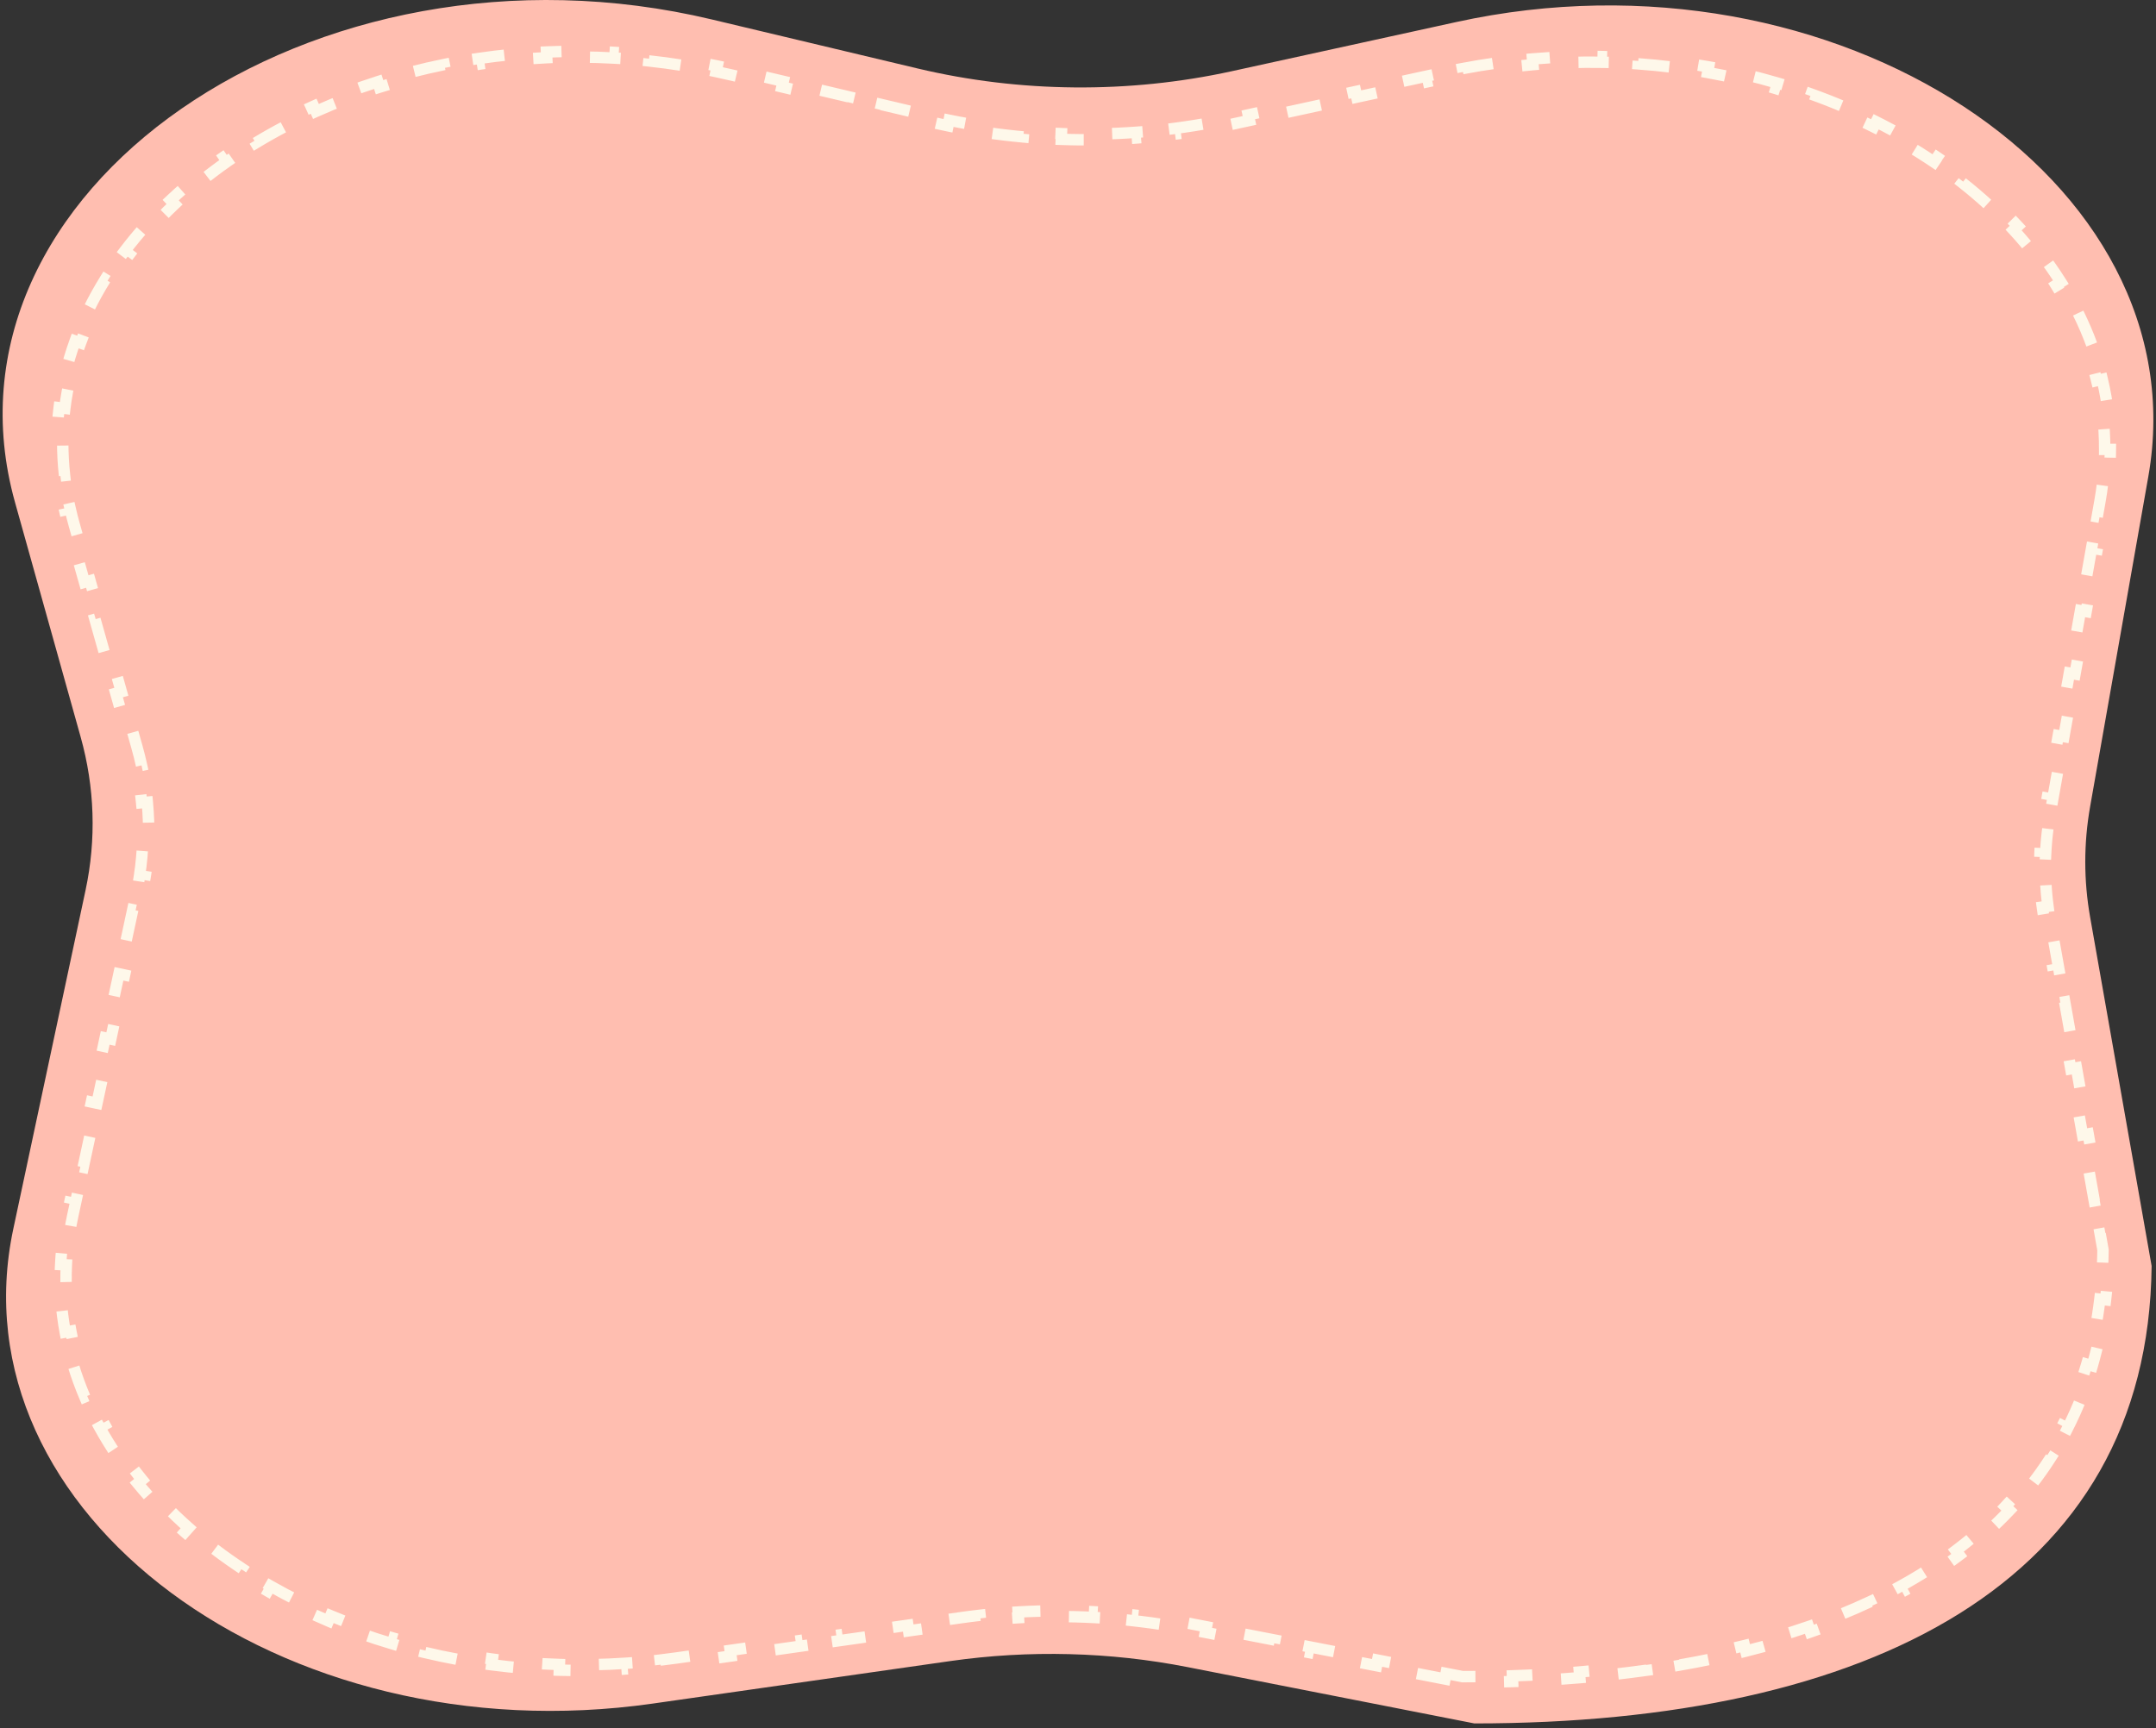 <svg xmlns="http://www.w3.org/2000/svg" width="378" height="303" viewBox="0 0 378 303" fill="none"><rect x="0" y="0" width="378" height="303" fill="#333333" stroke="none"/><g clip-path="url(#clip0_235_1498)"><path d="M255.358 3.857C321.718 -10.679 385.841 31.445 376.657 83.542L366.45 141.444C365.317 147.873 365.317 154.389 366.45 160.818L377.233 221.988C376.657 277.534 327.575 302.203 258.486 302.203L208.2 292.324C194.615 289.656 180.425 289.294 166.635 291.264L114.443 298.723C49.27 308.036 -8.288 265.288 2.338 215.463L15.003 156.077C16.903 147.167 16.611 138.066 14.142 129.237L2.634 88.094C-12.611 33.586 54.93 -13.232 124.8 3.412L160.896 12.01C178.784 16.271 197.922 16.439 215.935 12.493L255.358 3.857Z" fill="#FFBEB0"></path><path d="M253.53 293.434L253.339 294.416L247.338 293.247L247.529 292.266L241.528 291.097L241.337 292.079L235.335 290.91L235.527 289.928L229.525 288.76L229.334 289.741L223.333 288.573L223.524 287.591L217.523 286.423L217.332 287.404L211.331 286.236L211.522 285.254L208.521 284.67C207.426 284.456 206.326 284.258 205.223 284.076L205.06 285.063C202.878 284.702 200.681 284.402 198.476 284.163L198.583 283.169C196.365 282.929 194.137 282.75 191.904 282.633L191.852 283.631C189.641 283.515 187.425 283.459 185.208 283.465L185.206 282.465C182.972 282.47 180.738 282.537 178.508 282.665L178.566 283.664C176.353 283.791 174.145 283.979 171.944 284.228L171.832 283.234C170.722 283.36 169.613 283.501 168.508 283.658L165.394 284.099L165.534 285.089L159.305 285.971L159.165 284.981L152.936 285.864L153.077 286.854L146.848 287.736L146.708 286.746L140.479 287.628L140.62 288.618L134.391 289.501L134.251 288.51L128.022 289.393L128.162 290.383L121.934 291.265L121.794 290.275L118.679 290.716C117.699 290.855 116.721 290.982 115.745 291.096L115.861 292.089C113.879 292.321 111.905 292.504 109.941 292.638L109.873 291.64C107.898 291.775 105.933 291.861 103.982 291.899L104.001 292.898C102.006 292.937 100.023 292.926 98.056 292.867L98.086 291.868C96.108 291.808 94.145 291.7 92.199 291.544L92.12 292.541C90.13 292.382 88.159 292.174 86.208 291.918L86.338 290.926C84.376 290.669 82.435 290.363 80.517 290.011L80.337 290.994C78.374 290.633 76.435 290.224 74.522 289.768L74.754 288.795C72.827 288.336 70.928 287.829 69.058 287.276L68.774 288.235C66.857 287.668 64.971 287.053 63.118 286.392L63.453 285.45C61.588 284.785 59.757 284.073 57.963 283.316L57.574 284.237C55.732 283.46 53.928 282.636 52.166 281.768L52.608 280.871C50.833 279.996 49.101 279.075 47.414 278.111L46.918 278.979C45.182 277.987 43.493 276.949 41.856 275.868L42.407 275.033C40.753 273.941 39.153 272.805 37.609 271.628L37.003 272.423C35.411 271.208 33.877 269.95 32.407 268.65L33.069 267.901C31.589 266.592 30.174 265.242 28.827 263.853L28.109 264.549C26.715 263.112 25.393 261.632 24.147 260.114L24.92 259.479C23.669 257.955 22.496 256.392 21.406 254.793L20.58 255.356C19.456 253.707 18.417 252.02 17.469 250.297L18.345 249.815C17.398 248.096 16.544 246.343 15.787 244.559L14.866 244.95C14.089 243.12 13.411 241.257 12.838 239.364L13.796 239.075C13.232 237.213 12.771 235.323 12.419 233.409L11.436 233.59C11.078 231.65 10.83 229.683 10.695 227.696L11.693 227.628C11.563 225.703 11.541 223.757 11.633 221.794L10.634 221.747C10.726 219.796 10.927 217.827 11.242 215.845L12.23 216.002C12.382 215.045 12.562 214.085 12.769 213.121L13.374 210.311L12.396 210.101L13.605 204.48L14.583 204.691L15.792 199.071L14.814 198.86L16.024 193.24L17.001 193.45L18.21 187.83L17.233 187.62L18.442 181.999L19.419 182.21L20.629 176.59L19.651 176.379L20.86 170.759L21.838 170.969L23.047 165.349L22.069 165.139L23.278 159.519L24.256 159.729L24.86 156.919C25.09 155.85 25.287 154.778 25.451 153.704L24.463 153.553C24.787 151.43 24.98 149.298 25.042 147.166L26.041 147.195C26.104 145.016 26.033 142.836 25.827 140.662L24.832 140.756C24.631 138.636 24.301 136.522 23.84 134.42L24.817 134.206C24.585 133.146 24.32 132.089 24.023 131.037L23.108 127.792L22.145 128.063L20.314 121.574L21.277 121.302L19.446 114.813L18.483 115.084L16.652 108.595L17.615 108.323L15.783 101.833L14.821 102.105L12.99 95.615L13.952 95.344L13.037 92.099C12.765 91.134 12.521 90.172 12.304 89.213L11.329 89.433C10.88 87.444 10.548 85.466 10.328 83.505L11.321 83.393C11.099 81.41 10.994 79.444 11 77.498L10 77.495C10.007 75.469 10.133 73.464 10.373 71.483L11.365 71.603C11.603 69.642 11.954 67.704 12.414 65.794L11.442 65.56C11.912 63.608 12.493 61.686 13.18 59.795L14.12 60.137C14.79 58.292 15.563 56.477 16.435 54.697L15.536 54.257C16.413 52.465 17.387 50.708 18.453 48.989L19.303 49.516C20.337 47.849 21.459 46.217 22.665 44.625L21.868 44.021C23.068 42.437 24.35 40.891 25.708 39.388L26.45 40.058C27.764 38.603 29.151 37.188 30.607 35.815L29.921 35.088C31.368 33.723 32.881 32.401 34.457 31.124L35.087 31.901C36.614 30.663 38.201 29.467 39.845 28.316L39.271 27.497C40.902 26.355 42.587 25.257 44.323 24.206L44.841 25.061C46.523 24.042 48.254 23.067 50.03 22.138L49.567 21.252C51.33 20.33 53.137 19.453 54.984 18.624L55.393 19.537C57.192 18.729 59.03 17.968 60.904 17.254L60.548 16.319C62.41 15.61 64.307 14.948 66.235 14.334L66.538 15.287C68.42 14.688 70.333 14.137 72.274 13.634L72.023 12.666C73.954 12.166 75.911 11.714 77.893 11.312L78.092 12.292C80.03 11.899 81.992 11.554 83.974 11.26L83.827 10.271C85.801 9.977 87.795 9.733 89.807 9.54L89.902 10.535C91.872 10.346 93.859 10.206 95.86 10.116L95.816 9.117C97.809 9.028 99.818 8.99 101.839 9.002L101.832 10.002C103.811 10.015 105.802 10.077 107.802 10.191L107.859 9.193C109.851 9.306 111.853 9.47 113.862 9.686L113.755 10.68C115.723 10.892 117.697 11.154 119.676 11.468L119.833 10.48C121.803 10.792 123.778 11.155 125.756 11.571L125.551 12.549C126.526 12.754 127.502 12.972 128.478 13.202L131.349 13.88L131.579 12.907L137.323 14.263L137.093 15.236L142.837 16.593L143.066 15.619L148.81 16.976L148.58 17.949L154.324 19.305L154.554 18.332L160.297 19.688L160.067 20.661L162.939 21.339C164.022 21.595 165.109 21.835 166.2 22.06L166.402 21.081C168.561 21.525 170.736 21.909 172.923 22.231L172.777 23.221C174.977 23.545 177.188 23.808 179.407 24.011L179.498 23.015C181.695 23.215 183.899 23.355 186.106 23.434L186.07 24.433C188.294 24.513 190.521 24.532 192.746 24.49L192.727 23.491C194.935 23.449 197.141 23.347 199.342 23.185L199.415 24.182C201.637 24.018 203.852 23.793 206.058 23.507L205.929 22.515C208.121 22.231 210.303 21.886 212.469 21.48L212.654 22.463C213.749 22.258 214.84 22.037 215.927 21.801L219.064 21.12L218.851 20.142L225.124 18.78L225.337 19.758L231.61 18.395L231.397 17.418L237.671 16.056L237.883 17.033L244.156 15.671L243.944 14.694L250.217 13.332L250.429 14.309L253.565 13.628C254.574 13.409 255.581 13.204 256.588 13.012L256.401 12.03C258.445 11.64 260.486 11.306 262.52 11.026L262.657 12.017C264.701 11.735 266.739 11.509 268.768 11.335L268.683 10.338C270.756 10.161 272.82 10.039 274.873 9.97L274.906 10.969C276.968 10.9 279.018 10.884 281.055 10.922L281.073 9.922C283.153 9.96 285.218 10.053 287.267 10.197L287.196 11.195C289.253 11.341 291.293 11.54 293.314 11.79L293.437 10.798C295.501 11.054 297.546 11.364 299.567 11.725L299.391 12.709C301.423 13.072 303.432 13.489 305.414 13.955L305.643 12.982C307.671 13.459 309.671 13.99 311.641 14.57L311.358 15.53C313.338 16.114 315.287 16.749 317.201 17.434L317.538 16.493C319.5 17.195 321.426 17.949 323.312 18.753L322.921 19.673C324.819 20.481 326.677 21.34 328.491 22.247L328.938 21.353C330.804 22.285 332.623 23.268 334.392 24.3L333.889 25.164C335.675 26.204 337.409 27.294 339.087 28.43L339.647 27.602C341.377 28.773 343.048 29.993 344.657 31.259L344.038 32.045C345.658 33.32 347.214 34.642 348.7 36.008L349.377 35.272C350.915 36.685 352.381 38.146 353.77 39.651L353.035 40.329C354.432 41.842 355.749 43.4 356.982 44.998L357.774 44.388C359.046 46.038 360.23 47.732 361.321 49.466L360.474 49.999C361.565 51.734 362.56 53.509 363.455 55.321L364.351 54.878C365.27 56.74 366.085 58.641 366.79 60.576L365.85 60.918C366.545 62.827 367.13 64.77 367.6 66.743L368.573 66.511C369.051 68.515 369.412 70.55 369.652 72.613L368.659 72.728C368.891 74.728 369.006 76.754 369 78.803L370 78.807C369.993 80.845 369.867 82.905 369.617 84.984L368.624 84.864C368.504 85.868 368.354 86.876 368.174 87.888L367.687 90.628L368.671 90.803L367.697 96.283L366.712 96.108L365.738 101.587L366.722 101.762L365.748 107.242L364.763 107.067L363.789 112.547L364.773 112.722L363.799 118.202L362.814 118.027L361.84 123.506L362.825 123.681L361.85 129.161L360.866 128.986L359.891 134.466L360.876 134.641L359.901 140.121L358.917 139.946L358.429 142.686C358.292 143.457 358.172 144.231 358.069 145.005L359.06 145.137C358.857 146.663 358.721 148.194 358.653 149.725L357.654 149.681C357.585 151.245 357.585 152.811 357.654 154.376L358.653 154.331C358.721 155.863 358.857 157.393 359.06 158.92L358.069 159.052C358.172 159.826 358.292 160.599 358.429 161.371L358.944 164.265L359.929 164.09L360.958 169.879L359.974 170.054L361.003 175.843L361.988 175.668L363.017 181.457L362.033 181.633L363.062 187.422L364.047 187.246L365.076 193.035L364.091 193.211L365.121 199L366.105 198.824L367.135 204.613L366.15 204.789L367.18 210.578L368.164 210.402L369.194 216.191L368.209 216.367L368.707 219.169C368.696 220.126 368.67 221.073 368.628 222.01L369.627 222.055C369.537 224.056 369.379 226.013 369.152 227.926L368.159 227.809C367.927 229.772 367.623 231.687 367.248 233.555L368.229 233.752C367.836 235.714 367.366 237.625 366.822 239.487L365.862 239.206C365.312 241.088 364.686 242.918 363.984 244.695L364.914 245.062C364.185 246.91 363.377 248.702 362.491 250.441L361.6 249.987C360.717 251.72 359.756 253.399 358.72 255.023L359.563 255.561C358.504 257.221 357.367 258.825 356.155 260.375L355.367 259.759C354.179 261.278 352.917 262.745 351.582 264.159L352.31 264.846C350.968 266.268 349.555 267.638 348.073 268.956L347.408 268.209C345.974 269.484 344.474 270.711 342.909 271.889L343.511 272.687C341.957 273.858 340.341 274.98 338.666 276.054L338.126 275.213C336.508 276.25 334.834 277.244 333.105 278.193L333.586 279.07C331.887 280.003 330.136 280.893 328.335 281.741L327.909 280.837C326.171 281.655 324.386 282.434 322.554 283.175L322.929 284.102C321.128 284.83 319.285 285.52 317.399 286.173L317.072 285.228C315.25 285.859 313.388 286.455 311.488 287.016L311.771 287.975C309.911 288.524 308.015 289.041 306.084 289.524L305.842 288.554C303.971 289.023 302.068 289.46 300.132 289.867L300.338 290.846C298.437 291.246 296.505 291.616 294.544 291.957L294.373 290.972C292.468 291.303 290.536 291.607 288.576 291.883L288.715 292.874C286.789 293.145 284.837 293.39 282.86 293.609L282.75 292.616C280.825 292.829 278.876 293.017 276.904 293.181L276.986 294.177C275.046 294.339 273.083 294.476 271.099 294.589L271.042 293.591C269.105 293.702 267.148 293.79 265.171 293.856L265.204 294.855C263.256 294.92 261.289 294.963 259.304 294.984L259.293 293.984C258.345 293.994 257.392 294 256.436 294L253.53 293.434Z" fill="#FFBEB0" stroke="#FEF8EA" stroke-width="2" stroke-dasharray="6 6"></path></g><defs><clipPath id="clip0_235_1498"><rect width="303" height="378" fill="white" transform="translate(378) rotate(90)"></rect></clipPath></defs></svg>